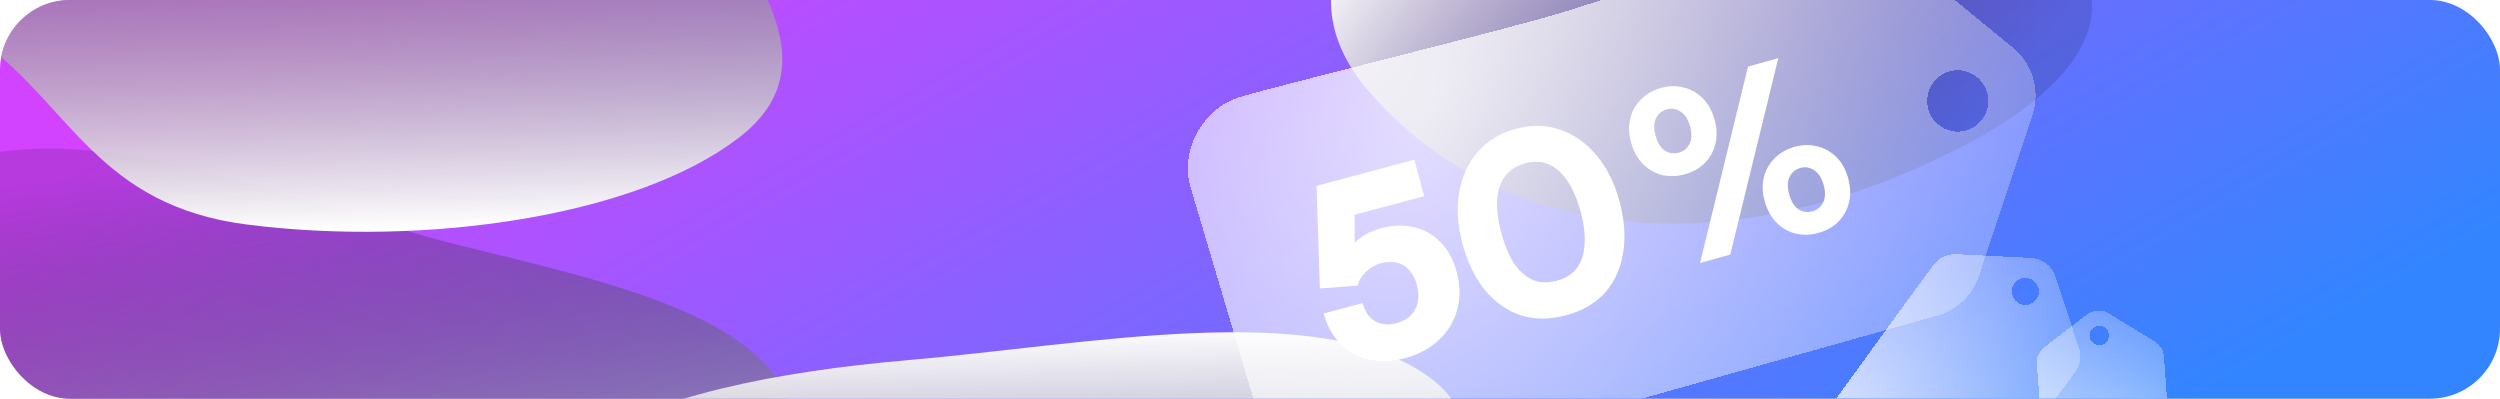 <svg width="928" height="148" viewBox="0 0 928 148" fill="none" xmlns="http://www.w3.org/2000/svg">
<g clip-path="url(#clip0_85_4780)">
<rect width="928" height="148" rx="26" fill="url(#paint0_linear_85_4780)"/>
<path fill-rule="evenodd" clip-rule="evenodd" d="M152.274 256.758C90.61 267.856 15.352 291.222 -32.288 267.716C-79.863 244.243 -25.802 204.066 -24.267 169.653C-22.592 132.08 -79.793 85.147 -23.139 62.487C33.441 39.857 107.353 75.429 171.616 91.305C218.256 102.827 268.397 113.805 287.224 139.158C305.757 164.114 289.437 191.629 263.137 214.547C238.275 236.213 197.619 248.597 152.274 256.758Z" fill="url(#paint1_linear_85_4780)" style="mix-blend-mode:soft-light"/>
<path fill-rule="evenodd" clip-rule="evenodd" d="M506.644 -30.702C523.74 -50.882 555.833 -68.019 597.008 -71.809C634.888 -75.295 665.816 -59.998 697.2 -48.24C729.612 -36.098 769.576 -25.723 775.487 -4.945C781.954 17.787 758.02 39.389 726.651 55.288C692.946 72.371 649.507 86.721 603.633 82.157C557.861 77.604 527.057 55.95 507.777 33.515C490.158 13.012 489.235 -10.152 506.644 -30.702Z" fill="url(#paint2_linear_85_4780)" style="mix-blend-mode:soft-light"/>
<path fill-rule="evenodd" clip-rule="evenodd" d="M337.183 133.67C403.838 127.929 488.373 110.886 529.464 139.228C570.498 167.531 502.186 203.675 489.455 238.698C475.555 276.937 518.823 330.084 453.541 348.095C388.345 366.081 324.303 323.024 263.739 300.969C219.783 284.962 172.072 269.193 161.044 241.579C150.188 214.397 175.8 187.765 210.127 166.736C242.577 146.855 288.167 137.893 337.183 133.67Z" fill="url(#paint3_linear_85_4780)" style="mix-blend-mode:soft-light"/>
<path fill-rule="evenodd" clip-rule="evenodd" d="M91.84 83.37C36.605 76.362 26.417 39.768 -6.806 15.386C-36.613 -6.489 -93.297 -21.651 -87.796 -48.462C-81.908 -77.162 -29.171 -94.578 18.612 -108.502C71.502 -123.914 132.382 -142.475 186.61 -128.425C240.767 -114.393 244.559 -76.945 259.66 -46.049C275.826 -12.975 310.86 22.886 274.335 51.054C236.147 80.503 157.468 91.696 91.84 83.37Z" fill="url(#paint4_linear_85_4780)" style="mix-blend-mode:soft-light"/>
<g filter="url(#filter0_d_85_4780)">
<path d="M542.882 90.465C541.028 83.545 540.611 77.175 541.632 71.355C542.696 65.459 545.03 60.448 548.632 56.322C552.235 52.197 556.925 49.36 562.701 47.812C568.538 46.248 574.018 46.36 579.14 48.147C584.323 49.919 588.82 53.1 592.629 57.69C596.483 62.204 599.337 67.921 601.191 74.841C603.029 81.701 603.468 88.032 602.508 93.836C601.608 99.624 599.379 104.542 595.82 108.592C592.245 112.581 587.389 115.398 581.251 117.042C575.174 118.671 569.56 118.659 564.409 117.008C559.303 115.281 554.883 112.144 551.149 107.598C547.476 103.036 544.721 97.325 542.882 90.465ZM557.324 86.595C558.598 91.349 560.242 95.197 562.256 98.14C564.314 101.007 566.644 102.962 569.245 104.007C571.891 104.975 574.748 105.047 577.817 104.225C580.946 103.387 583.384 101.895 585.131 99.75C586.862 97.545 587.872 94.695 588.161 91.199C588.494 87.627 588.023 83.464 586.749 78.71C585.427 73.776 583.729 69.846 581.655 66.919C579.641 63.976 577.333 61.982 574.732 60.938C572.13 59.894 569.265 59.791 566.136 60.629C563.067 61.451 560.637 62.973 558.846 65.194C557.115 67.4 556.083 70.288 555.75 73.86C555.477 77.416 556.002 81.661 557.324 86.595Z" fill="white"/>
</g>
<g filter="url(#filter1_d_85_4780)">
<path d="M521.445 132.971C516.691 134.245 512.251 134.402 508.125 133.444C503.998 132.486 500.483 130.558 497.578 127.66C494.657 124.702 492.584 120.936 491.359 116.363L505.8 112.494C506.639 115.623 508.172 117.856 510.401 119.194C512.63 120.531 515.279 120.789 518.348 119.967C520.574 119.37 522.349 118.411 523.671 117.089C524.994 115.767 525.851 114.151 526.242 112.24C526.693 110.314 526.604 108.177 525.975 105.83C525.363 103.543 524.417 101.701 523.14 100.302C521.922 98.887 520.418 97.968 518.628 97.544C516.882 97.045 514.895 97.093 512.669 97.69C510.442 98.286 508.541 99.376 506.966 100.959C505.375 102.482 504.376 104.169 503.969 106.019L489.933 107.071L488.726 68.988L525.011 59.266L528.638 72.805L500.116 80.447L502.849 75.845L502.865 94.319L498.741 98.423C499.154 95.152 500.588 92.317 503.041 89.918C505.554 87.504 508.796 85.764 512.768 84.7C517.1 83.539 521.163 83.418 524.956 84.336C528.75 85.255 532.022 87.119 534.775 89.928C537.527 92.738 539.507 96.4 540.717 100.913C542.055 105.907 542.119 110.598 540.908 114.986C539.742 119.297 537.485 123.03 534.138 126.184C530.851 129.322 526.62 131.584 521.445 132.971Z" fill="white"/>
</g>
<g filter="url(#filter2_d_85_4780)">
<path fill-rule="evenodd" clip-rule="evenodd" d="M581.649 0.083C611.145 -9.295 645.337 -20.166 677.773 -30.174C684.993 -32.401 692.836 -30.843 698.697 -26.043L747.242 13.705C754.556 19.695 757.425 29.603 754.447 38.591L734.629 98.404C732.314 105.392 726.779 110.819 719.771 112.973L498.353 175.202C486.316 178.902 473.572 172.033 469.969 159.902L441.898 65.388C437.881 51.863 446.59 36.254 460 32.093C473.848 27.796 560.925 6.672 581.649 0.083ZM728.099 44.778C734.314 44.02 738.734 38.34 737.972 32.093C737.21 25.846 731.554 21.396 725.339 22.154C719.124 22.913 714.703 28.592 715.465 34.839C716.228 41.087 721.884 45.536 728.099 44.778Z" fill="url(#paint5_radial_85_4780)" shape-rendering="crispEdges"/>
</g>
<g filter="url(#filter3_d_85_4780)">
<path fill-rule="evenodd" clip-rule="evenodd" d="M691.425 130.387C699.458 119.303 708.769 106.454 717.682 94.374C719.666 91.684 722.866 90.179 726.212 90.347L753.926 91.74C758.102 91.95 761.725 94.722 763.026 98.703L771.685 125.191C772.697 128.286 772.153 131.671 770.225 134.278L728.207 191.107C724.896 195.585 718.557 196.488 714.088 193.118L679.275 166.86C674.293 163.103 673.292 155.261 676.971 150.258C680.77 145.092 685.782 138.175 691.425 130.387ZM755.276 107.825C757.288 105.922 757.37 102.741 755.457 100.718C753.545 98.695 750.364 98.597 748.352 100.5C746.339 102.402 746.258 105.584 748.17 107.607C750.082 109.629 753.264 109.727 755.276 107.825Z" fill="url(#paint6_radial_85_4780)" shape-rendering="crispEdges"/>
</g>
<g filter="url(#filter4_d_85_4780)">
<path fill-rule="evenodd" clip-rule="evenodd" d="M758.515 162.901C757.738 153.124 756.838 141.79 756.079 131.06C755.91 128.671 756.954 126.362 758.856 124.898L774.611 112.769C776.985 110.941 780.249 110.767 782.809 112.332L799.848 122.744C801.838 123.96 803.116 126.058 803.278 128.376L806.802 178.894C807.08 182.875 804.044 186.315 800.041 186.556L768.853 188.433C764.39 188.702 760.198 184.893 759.877 180.455C759.545 175.872 759.06 169.771 758.515 162.901ZM782.827 120.909C783.039 118.936 781.604 117.164 779.621 116.95C777.638 116.737 775.858 118.163 775.646 120.136C775.434 122.109 776.869 123.881 778.852 124.094C780.835 124.308 782.615 122.881 782.827 120.909Z" fill="url(#paint7_radial_85_4780)" shape-rendering="crispEdges"/>
</g>
<g filter="url(#filter5_d_85_4780)">
<path d="M625.463 64.679C622.586 65.488 619.802 65.592 617.11 64.991C614.402 64.329 612.022 62.994 609.969 60.984C607.916 58.974 606.427 56.321 605.5 53.024C604.573 49.728 604.462 46.687 605.166 43.902C605.87 41.117 607.214 38.766 609.198 36.85C611.165 34.874 613.617 33.474 616.554 32.648C619.431 31.839 622.193 31.773 624.842 32.452C627.533 33.053 629.905 34.359 631.958 36.369C634.011 38.379 635.5 41.032 636.427 44.328C637.354 47.625 637.465 50.666 636.761 53.451C636.056 56.236 634.721 58.616 632.754 60.592C630.77 62.508 628.34 63.87 625.463 64.679ZM631.046 97.647L648.863 24.727L660.102 21.567L642.284 94.487L631.046 97.647ZM623.213 56.678C624.951 56.189 626.265 55.108 627.152 53.436C628.024 51.703 628.088 49.519 627.347 46.881C626.605 44.244 625.411 42.413 623.765 41.389C622.179 40.347 620.486 40.079 618.688 40.585C616.89 41.09 615.556 42.209 614.685 43.942C613.873 45.657 613.839 47.834 614.58 50.471C615.322 53.108 616.486 54.948 618.072 55.989C619.701 56.954 621.415 57.183 623.213 56.678ZM675.044 86.44C672.167 87.249 669.382 87.352 666.691 86.751C663.983 86.09 661.602 84.754 659.549 82.744C657.497 80.734 656.007 78.081 655.08 74.784C654.153 71.488 654.05 68.477 654.772 65.752C655.476 62.967 656.82 60.616 658.804 58.7C660.771 56.724 663.223 55.324 666.159 54.498C669.036 53.689 671.799 53.624 674.447 54.302C677.139 54.903 679.511 56.209 681.564 58.219C683.599 60.169 685.081 62.792 686.008 66.088C686.935 69.385 687.046 72.426 686.341 75.211C685.637 77.996 684.301 80.377 682.335 82.352C680.411 84.251 677.981 85.614 675.044 86.44ZM672.794 78.438C674.592 77.933 675.905 76.852 676.733 75.196C677.604 73.464 677.669 71.279 676.927 68.642C676.186 66.004 674.992 64.174 673.346 63.149C671.759 62.107 670.067 61.839 668.269 62.345C666.471 62.851 665.136 63.97 664.265 65.702C663.454 67.418 663.419 69.594 664.161 72.231C664.902 74.869 666.066 76.708 667.652 77.749C669.282 78.714 670.996 78.944 672.794 78.438Z" fill="white"/>
</g>
</g>
<defs>
<filter id="filter0_d_85_4780" x="525.088" y="30.717" width="93.914" height="103.538" filterUnits="userSpaceOnUse" color-interpolation-filters="sRGB">
<feFlood flood-opacity="0" result="BackgroundImageFix"/>
<feColorMatrix in="SourceAlpha" type="matrix" values="0 0 0 0 0 0 0 0 0 0 0 0 0 0 0 0 0 0 127 0" result="hardAlpha"/>
<feOffset/>
<feGaussianBlur stdDeviation="8"/>
<feComposite in2="hardAlpha" operator="out"/>
<feColorMatrix type="matrix" values="0 0 0 0 0.408 0 0 0 0 0.384 0 0 0 0 1 0 0 0 0.16 0"/>
<feBlend mode="normal" in2="BackgroundImageFix" result="effect1_dropShadow_85_4780"/>
<feBlend mode="normal" in="SourceGraphic" in2="effect1_dropShadow_85_4780" result="shape"/>
</filter>
<filter id="filter1_d_85_4780" x="472.726" y="43.266" width="85.045" height="106.795" filterUnits="userSpaceOnUse" color-interpolation-filters="sRGB">
<feFlood flood-opacity="0" result="BackgroundImageFix"/>
<feColorMatrix in="SourceAlpha" type="matrix" values="0 0 0 0 0 0 0 0 0 0 0 0 0 0 0 0 0 0 127 0" result="hardAlpha"/>
<feOffset/>
<feGaussianBlur stdDeviation="8"/>
<feComposite in2="hardAlpha" operator="out"/>
<feColorMatrix type="matrix" values="0 0 0 0 0.408 0 0 0 0 0.384 0 0 0 0 1 0 0 0 0.16 0"/>
<feBlend mode="normal" in2="BackgroundImageFix" result="effect1_dropShadow_85_4780"/>
<feBlend mode="normal" in="SourceGraphic" in2="effect1_dropShadow_85_4780" result="shape"/>
</filter>
<filter id="filter2_d_85_4780" x="416.913" y="-51.171" width="362.696" height="255.375" filterUnits="userSpaceOnUse" color-interpolation-filters="sRGB">
<feFlood flood-opacity="0" result="BackgroundImageFix"/>
<feColorMatrix in="SourceAlpha" type="matrix" values="0 0 0 0 0 0 0 0 0 0 0 0 0 0 0 0 0 0 127 0" result="hardAlpha"/>
<feOffset dy="4"/>
<feGaussianBlur stdDeviation="12"/>
<feComposite in2="hardAlpha" operator="out"/>
<feColorMatrix type="matrix" values="0 0 0 0 0.529 0 0 0 0 0.384 0 0 0 0 1 0 0 0 0.16 0"/>
<feBlend mode="normal" in2="BackgroundImageFix" result="effect1_dropShadow_85_4780"/>
<feBlend mode="normal" in="SourceGraphic" in2="effect1_dropShadow_85_4780" result="shape"/>
</filter>
<filter id="filter3_d_85_4780" x="650.757" y="70.335" width="145.427" height="152.822" filterUnits="userSpaceOnUse" color-interpolation-filters="sRGB">
<feFlood flood-opacity="0" result="BackgroundImageFix"/>
<feColorMatrix in="SourceAlpha" type="matrix" values="0 0 0 0 0 0 0 0 0 0 0 0 0 0 0 0 0 0 127 0" result="hardAlpha"/>
<feOffset dy="4"/>
<feGaussianBlur stdDeviation="12"/>
<feComposite in2="hardAlpha" operator="out"/>
<feColorMatrix type="matrix" values="0 0 0 0 0.529 0 0 0 0 0.384 0 0 0 0 1 0 0 0 0.16 0"/>
<feBlend mode="normal" in2="BackgroundImageFix" result="effect1_dropShadow_85_4780"/>
<feBlend mode="normal" in="SourceGraphic" in2="effect1_dropShadow_85_4780" result="shape"/>
</filter>
<filter id="filter4_d_85_4780" x="732.061" y="91.268" width="98.759" height="125.179" filterUnits="userSpaceOnUse" color-interpolation-filters="sRGB">
<feFlood flood-opacity="0" result="BackgroundImageFix"/>
<feColorMatrix in="SourceAlpha" type="matrix" values="0 0 0 0 0 0 0 0 0 0 0 0 0 0 0 0 0 0 127 0" result="hardAlpha"/>
<feOffset dy="4"/>
<feGaussianBlur stdDeviation="12"/>
<feComposite in2="hardAlpha" operator="out"/>
<feColorMatrix type="matrix" values="0 0 0 0 0.529 0 0 0 0 0.384 0 0 0 0 1 0 0 0 0.16 0"/>
<feBlend mode="normal" in2="BackgroundImageFix" result="effect1_dropShadow_85_4780"/>
<feBlend mode="normal" in="SourceGraphic" in2="effect1_dropShadow_85_4780" result="shape"/>
</filter>
<filter id="filter5_d_85_4780" x="588.709" y="5.567" width="114.088" height="108.079" filterUnits="userSpaceOnUse" color-interpolation-filters="sRGB">
<feFlood flood-opacity="0" result="BackgroundImageFix"/>
<feColorMatrix in="SourceAlpha" type="matrix" values="0 0 0 0 0 0 0 0 0 0 0 0 0 0 0 0 0 0 127 0" result="hardAlpha"/>
<feOffset/>
<feGaussianBlur stdDeviation="8"/>
<feComposite in2="hardAlpha" operator="out"/>
<feColorMatrix type="matrix" values="0 0 0 0 0.408 0 0 0 0 0.384 0 0 0 0 1 0 0 0 0.16 0"/>
<feBlend mode="normal" in2="BackgroundImageFix" result="effect1_dropShadow_85_4780"/>
<feBlend mode="normal" in="SourceGraphic" in2="effect1_dropShadow_85_4780" result="shape"/>
</filter>
<linearGradient id="paint0_linear_85_4780" x1="853.76" y1="125.69" x2="622.973" y2="-277.247" gradientUnits="userSpaceOnUse">
<stop stop-color="#3385FF"/>
<stop offset="1" stop-color="#D143FF"/>
<stop offset="1" stop-color="#D143FF"/>
</linearGradient>
<linearGradient id="paint1_linear_85_4780" x1="142.751" y1="267.721" x2="118.172" y2="55.79" gradientUnits="userSpaceOnUse">
<stop stop-color="white"/>
<stop offset="1" stop-opacity="0.13"/>
</linearGradient>
<linearGradient id="paint2_linear_85_4780" x1="498.399" y1="-20.611" x2="686.871" y2="114.71" gradientUnits="userSpaceOnUse">
<stop stop-color="white"/>
<stop offset="1" stop-opacity="0.13"/>
</linearGradient>
<linearGradient id="paint3_linear_85_4780" x1="350.477" y1="123.333" x2="356.163" y2="340.821" gradientUnits="userSpaceOnUse">
<stop stop-color="white"/>
<stop offset="1" stop-opacity="0.13"/>
</linearGradient>
<linearGradient id="paint4_linear_85_4780" x1="100.361" y1="85.972" x2="95.52" y2="-122.415" gradientUnits="userSpaceOnUse">
<stop stop-color="white"/>
<stop offset="1" stop-opacity="0.13"/>
</linearGradient>
<radialGradient id="paint5_radial_85_4780" cx="0" cy="0" r="1" gradientUnits="userSpaceOnUse" gradientTransform="translate(529.229 36.506) rotate(22.667) scale(214.862 299.937)">
<stop stop-color="white" stop-opacity="0.79"/>
<stop offset="1" stop-color="white" stop-opacity="0.28"/>
</radialGradient>
<radialGradient id="paint6_radial_85_4780" cx="0" cy="0" r="1" gradientUnits="userSpaceOnUse" gradientTransform="translate(682.34 157.116) rotate(-13.766) scale(95.028 132.654)">
<stop stop-color="white" stop-opacity="0.79"/>
<stop offset="1" stop-color="white" stop-opacity="0.28"/>
</radialGradient>
<radialGradient id="paint7_radial_85_4780" cx="0" cy="0" r="1" gradientUnits="userSpaceOnUse" gradientTransform="translate(765.993 181.697) rotate(-54.235) scale(68.09 95.05)">
<stop stop-color="white" stop-opacity="0.79"/>
<stop offset="1" stop-color="white" stop-opacity="0.28"/>
</radialGradient>
<clipPath id="clip0_85_4780">
<rect width="928" height="148" rx="26" fill="white"/>
</clipPath>
</defs>
</svg>
